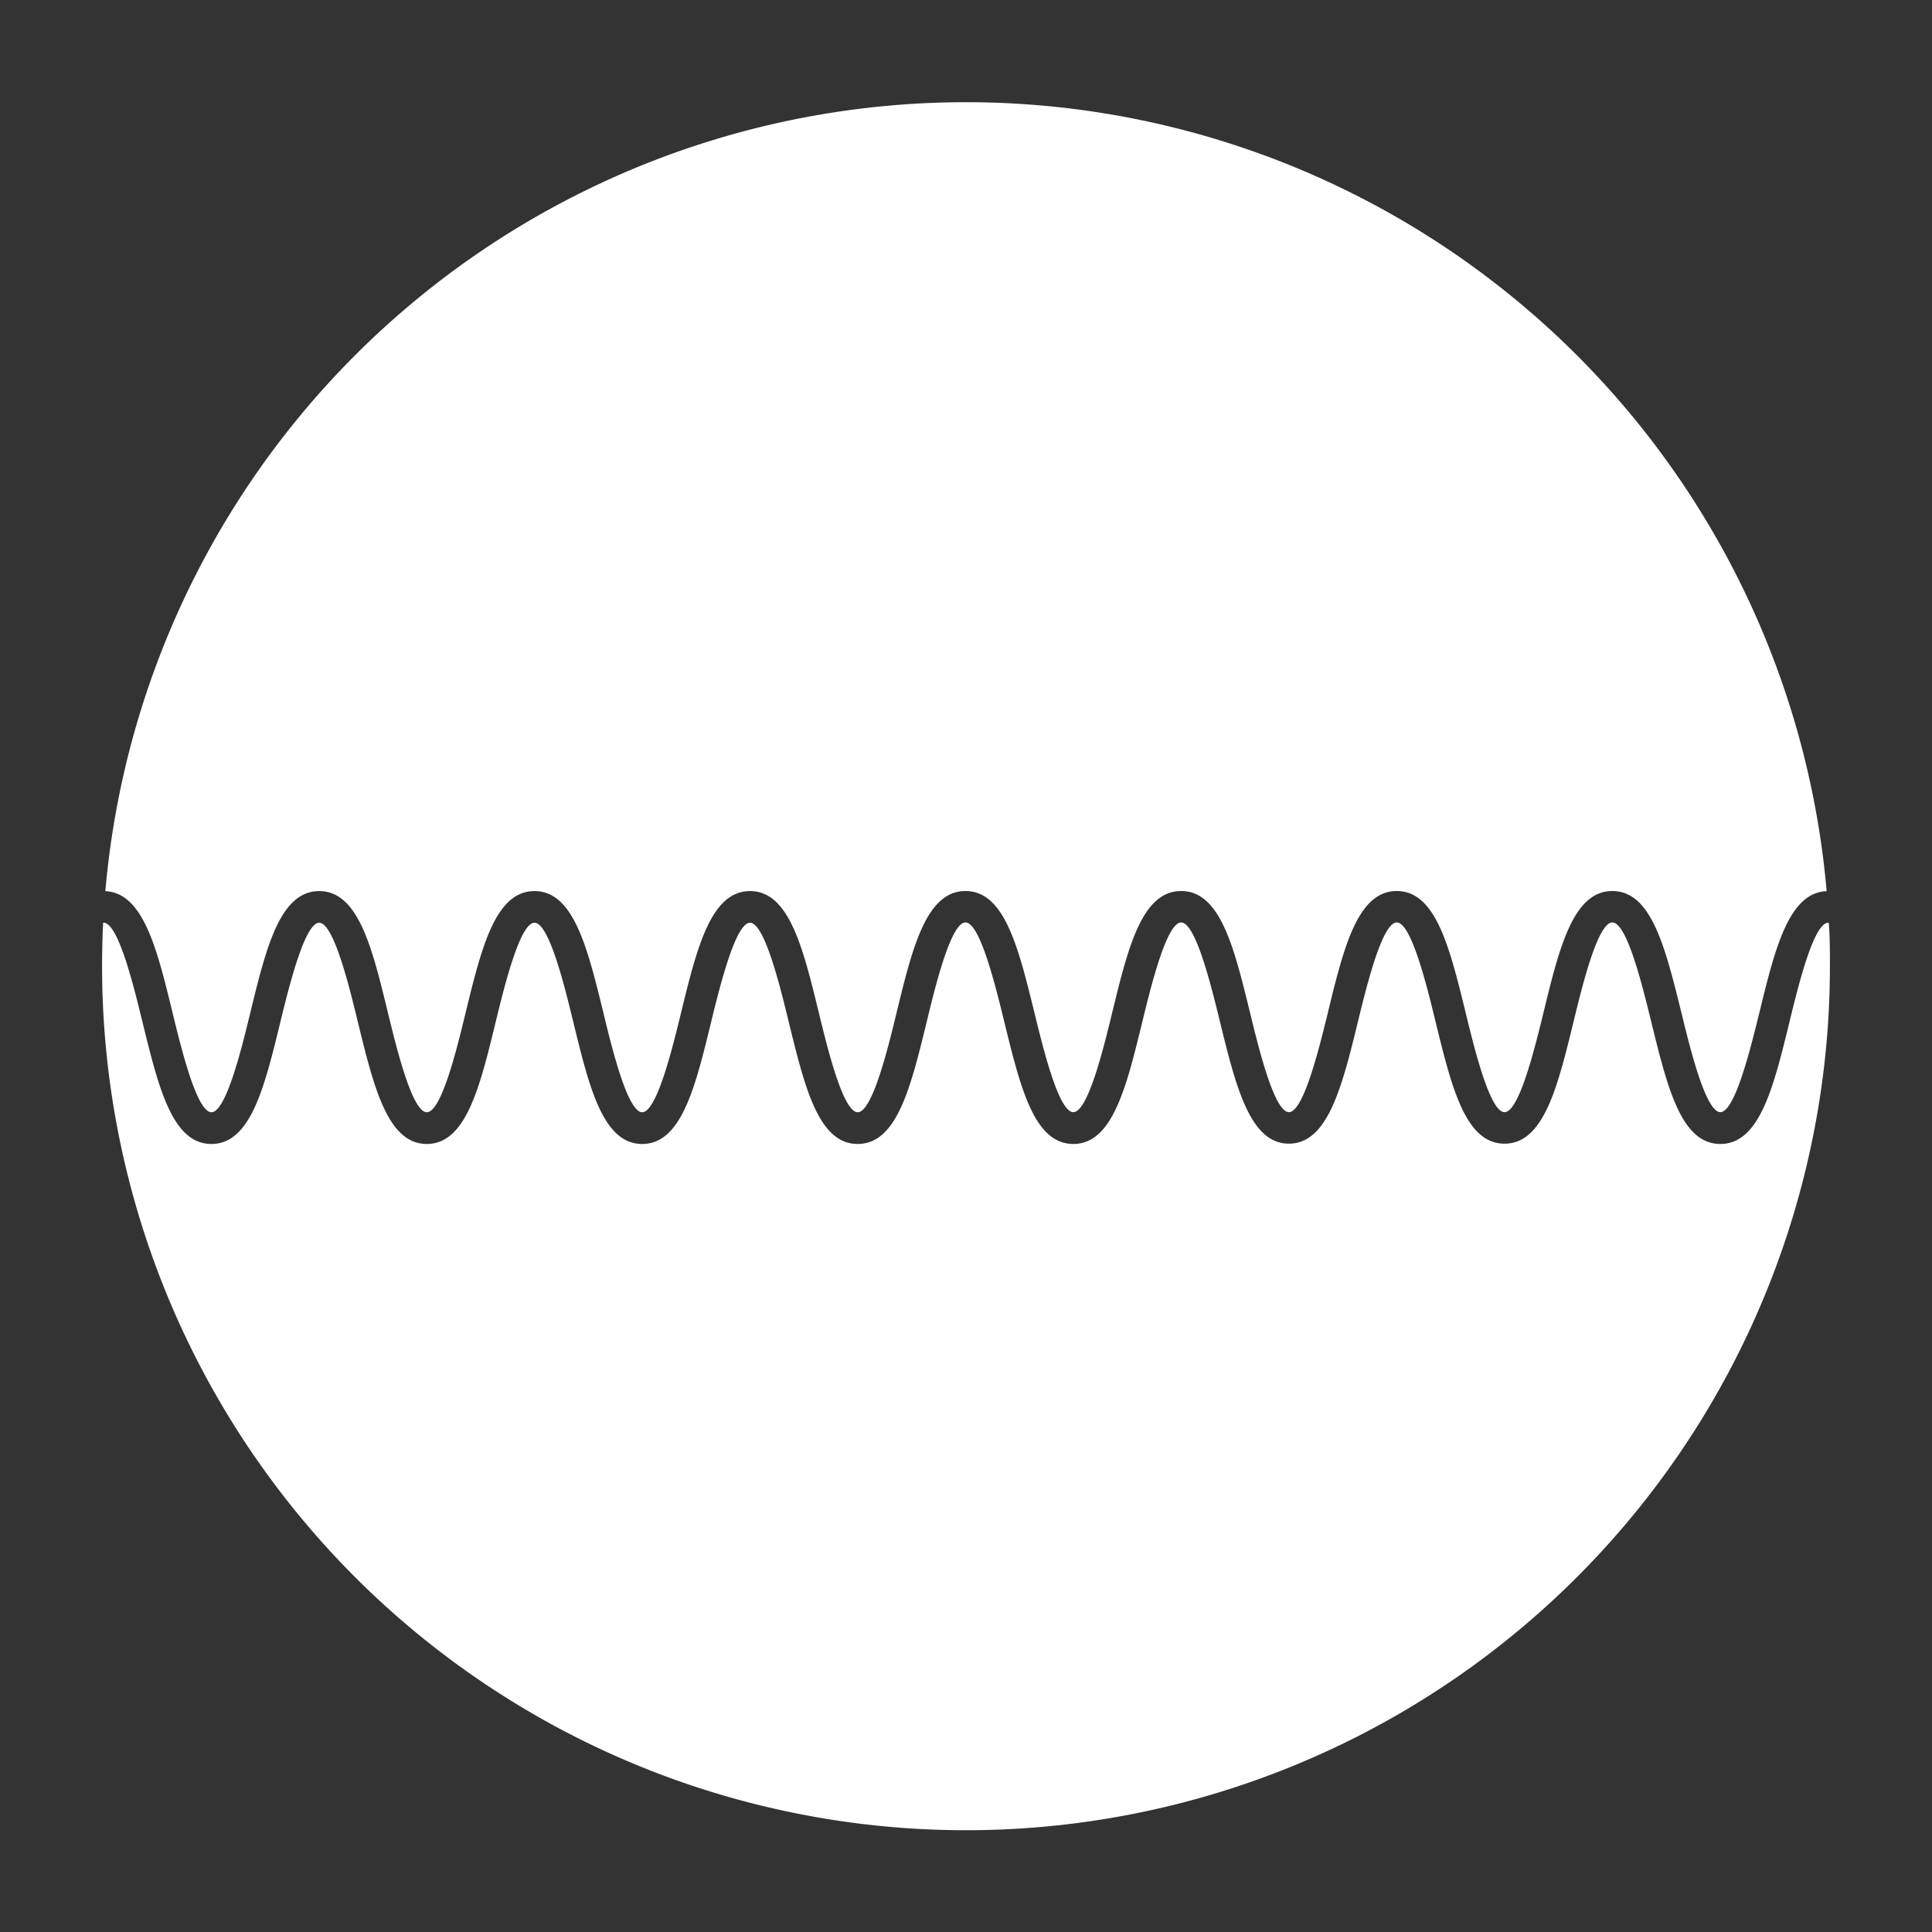 <svg id="Layer_1" data-name="Layer 1" xmlns="http://www.w3.org/2000/svg" viewBox="0 0 255.12 255.12"><rect x="0" y="0" width="255.12" height="255.12" fill="#333333" stroke="none"/><defs><style>.cls-1{fill:#fff;}</style></defs><title>Set A</title><path class="cls-1" d="M236.32,134.86c-2.12,8.69-3.95,16.2-9.15,16.2s-7-7.51-9.14-16.2c-1.12-4.56-3.18-13.05-5.12-13.05s-4,8.49-5.1,13c-2.12,8.7-3.95,16.21-9.14,16.21s-7-7.51-9.13-16.21c-1.11-4.55-3.17-13-5.1-13s-4,8.49-5.1,13c-2.12,8.7-4,16.21-9.14,16.21s-7-7.51-9.13-16.21c-1.11-4.55-3.18-13-5.1-13s-4,8.49-5.11,13.05c-2.12,8.69-3.94,16.2-9.13,16.2s-7-7.51-9.13-16.2c-1.12-4.56-3.18-13.05-5.11-13.05s-4,8.49-5.1,13.05c-2.12,8.69-3.94,16.2-9.13,16.2s-7-7.51-9.13-16.21c-1.11-4.56-3.17-13-5.09-13s-4,8.49-5.11,13c-2.11,8.7-3.94,16.21-9.13,16.21s-7-7.51-9.12-16.21c-1.11-4.55-3.17-13-5.1-13s-4,8.49-5.1,13c-2.11,8.7-3.94,16.21-9.12,16.21s-7-7.51-9.13-16.21c-1.1-4.56-3.17-13-5.08-13s-4,8.49-5.1,13c-2.12,8.7-3.94,16.21-9.13,16.21s-7-7.51-9.13-16.21c-1.11-4.55-3.17-13-5.1-13h-.07c-.09,1.9-.14,3.82-.14,5.75a114.08,114.08,0,0,0,228.16,0c0-1.93,0-3.85-.15-5.75h-.06C239.5,121.81,237.43,130.3,236.32,134.86Z"/><path class="cls-1" d="M22.82,133.87c1.11,4.56,3.17,13,5.1,13s4-8.48,5.1-13c2.11-8.69,3.94-16.2,9.13-16.2s7,7.51,9.11,16.2c1.11,4.56,3.17,13,5.1,13s4-8.48,5.09-13c2.12-8.69,3.94-16.2,9.13-16.2s7,7.51,9.13,16.2c1.1,4.56,3.17,13,5.09,13s4-8.48,5.1-13c2.12-8.69,3.95-16.2,9.14-16.2s7,7.51,9.12,16.2c1.11,4.56,3.17,13,5.1,13s4-8.48,5.1-13c2.11-8.7,3.94-16.21,9.13-16.21s7,7.51,9.14,16.2c1.11,4.56,3.17,13,5.1,13s4-8.48,5.1-13c2.11-8.69,3.94-16.2,9.14-16.2s7,7.51,9.13,16.2c1.11,4.56,3.17,13,5.1,13s4-8.48,5.11-13c2.11-8.69,3.94-16.2,9.13-16.2s7,7.51,9.13,16.2c1.11,4.56,3.17,13,5.1,13s4-8.48,5.11-13c2.11-8.69,3.94-16.2,9.13-16.2s7,7.51,9.15,16.2c1.11,4.56,3.18,13,5.11,13s4-8.48,5.12-13c2.08-8.56,3.9-16,8.92-16.18a114.08,114.08,0,0,0-227.3,0C18.93,117.9,20.74,125.3,22.82,133.87Z"/></svg>